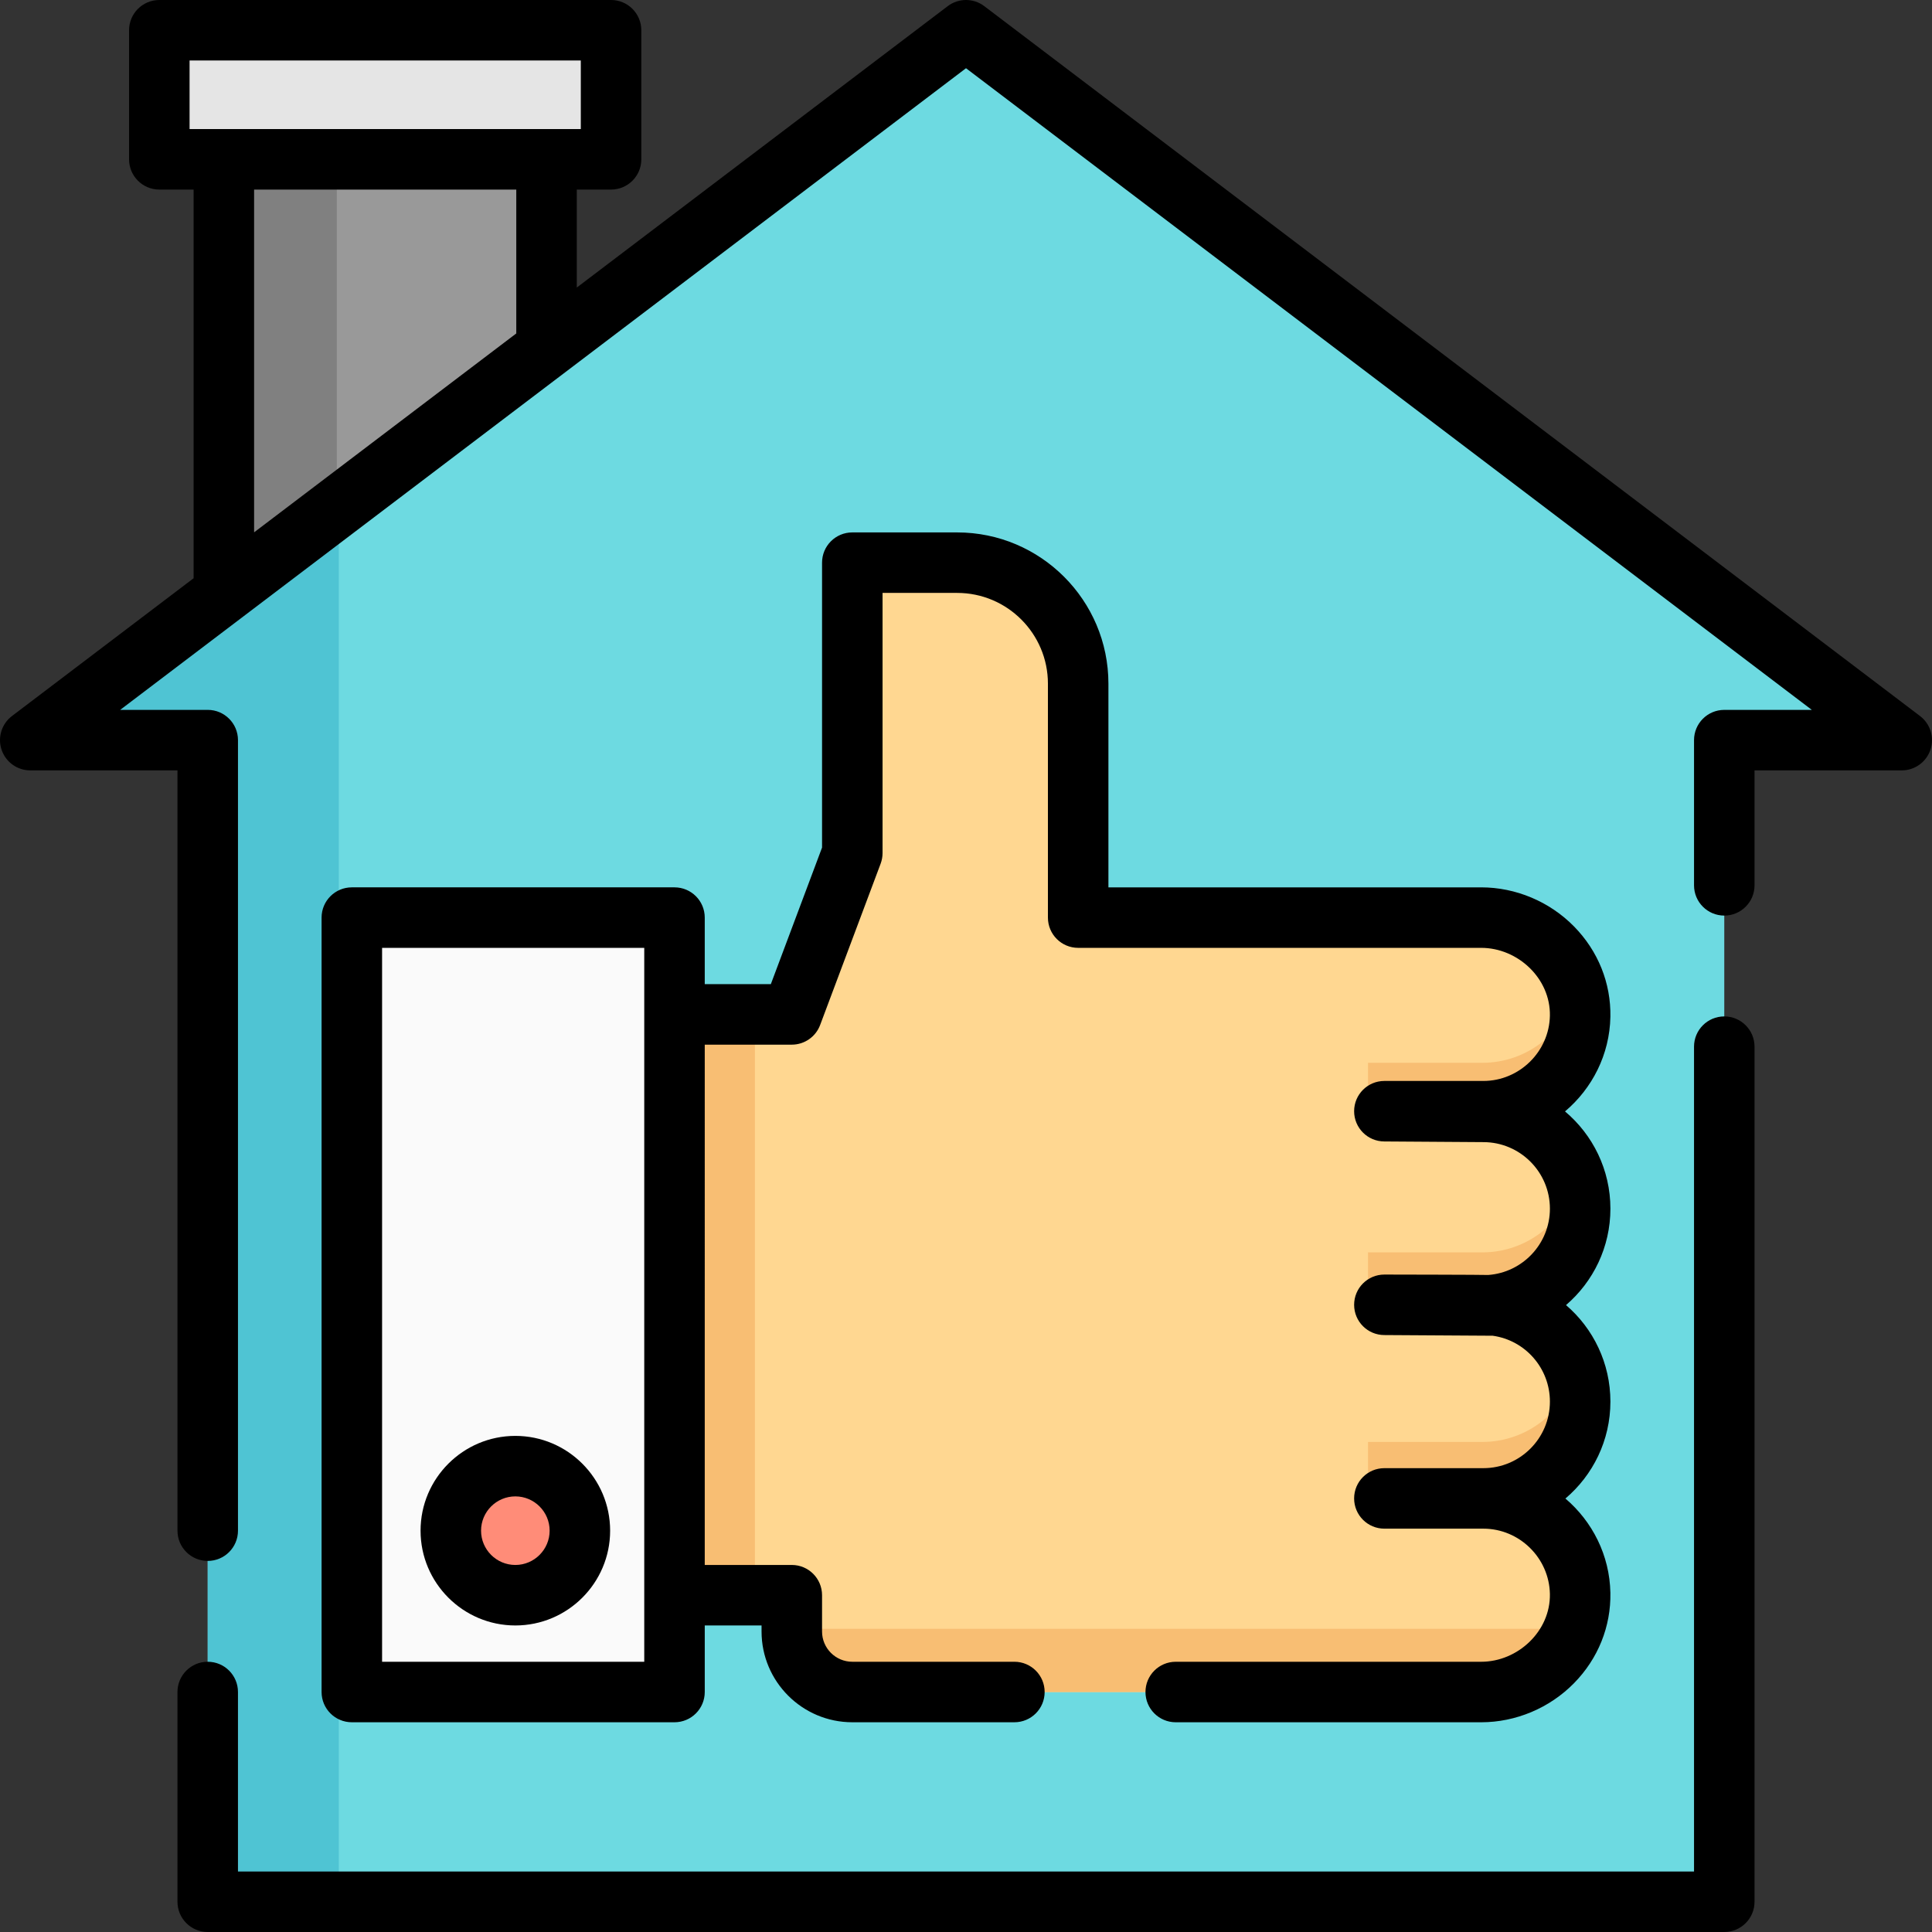 <?xml version="1.0" encoding="iso-8859-1"?>
<!-- Uploaded to: SVG Repo, www.svgrepo.com, Generator: SVG Repo Mixer Tools -->
<svg version="1.1" id="Layer_1" xmlns="http://www.w3.org/2000/svg" xmlns:xlink="http://www.w3.org/1999/xlink" 
	 viewBox="0 0 512 512" xml:space="preserve">
<rect x="0" y="0" width="512" height="512" fill="#333333" stroke="none"/>
<rect x="59.324" y="8.017" style="fill:#999999;" width="85.511" height="145.369"/>
<rect x="59.324" y="8.017" style="fill:#808080;" width="29.929" height="145.369"/>
<rect x="42.221" y="8.017" style="fill:#E5E5E5;" width="119.716" height="34.205"/>
<polygon style="fill:#6DDAE1;" points="55.048,503.983 55.048,196.142 8.017,196.142 256,8.017 503.982,196.142 456.951,196.142 
	456.951,503.983 "/>
<polygon style="fill:#4FC4D3;" points="8.017,196.142 55.048,196.142 55.048,503.983 89.787,503.983 89.787,134.109 "/>
<path style="fill:#FFD791;" d="M418.761,371.441c0-13.159-9.91-23.997-22.671-25.475h-2.982c14.168,0,25.653-11.485,25.653-25.653
	s-11.485-25.653-25.653-25.653v-0.178c14.003,0,25.384-11.218,25.649-25.157c0.273-14.38-11.844-26.149-26.226-26.149h-106.8
	v-61.996c0-17.71-14.356-32.067-32.067-32.067h-27.791v76.96l-16.033,42.756h-52.376v153.92h52.376v9.62
	c0,8.855,7.179,16.033,16.033,16.033h166.657c14.382,0,26.499-11.77,26.226-26.149c-0.264-13.939-11.647-25.157-25.649-25.157
	C407.274,397.094,418.761,385.608,418.761,371.441z"/>
<g>
	<rect x="157.458" y="268.826" style="fill:#F8BE73;" width="42.6" height="153.92"/>
	<path style="fill:#F8BE73;" d="M209.837,431.654v0.713c0,8.855,7.179,16.033,16.033,16.033h166.658
		c11.07,0,20.792-6.977,24.561-16.746H209.837z"/>
	<path style="fill:#F8BE73;" d="M417.663,262.414c-2.848,11.064-12.892,19.24-24.845,19.24h-30.285v12.827h30.285
		c14.168,0,25.653-11.485,25.653-25.653C418.471,266.612,418.191,264.463,417.663,262.414z"/>
	<path style="fill:#F8BE73;" d="M417.663,312.652c-2.848,11.064-12.892,19.24-24.845,19.24h-30.285v12.827h30.285
		c14.168,0,25.653-11.485,25.653-25.653C418.471,316.85,418.191,314.701,417.663,312.652z"/>
	<path style="fill:#F8BE73;" d="M417.663,362.889c-2.848,11.064-12.892,19.24-24.845,19.24h-30.285v12.827h30.285
		c14.168,0,25.653-11.485,25.653-25.653C418.471,367.088,418.191,364.938,417.663,362.889z"/>
</g>
<rect x="93.239" y="243.173" style="fill:#FAFAFA;" width="85.511" height="205.227"/>
<circle style="fill:#FF8C78;" cx="136.572" cy="405.644" r="17.102"/>
<path d="M456.951,269.361c-4.427,0-8.017,3.588-8.017,8.017v218.588H63.065v-47.566c0-4.428-3.589-8.017-8.017-8.017
	s-8.017,3.588-8.017,8.017v55.582c0,4.428,3.589,8.017,8.017,8.017h401.903c4.427,0,8.017-3.588,8.017-8.017V277.378
	C464.968,272.95,461.378,269.361,456.951,269.361z"/>
<path d="M508.828,189.755L260.845,1.63c-2.865-2.173-6.826-2.173-9.689,0l-98.304,74.574V50.239h9.086
	c4.427,0,8.017-3.588,8.017-8.017V8.017c0-4.428-3.589-8.017-8.017-8.017H42.221c-4.427,0-8.017,3.588-8.017,8.017v34.205
	c0,4.428,3.589,8.017,8.017,8.017h9.086v103.001L3.173,189.755c-2.743,2.081-3.851,5.68-2.753,8.943
	c1.098,3.262,4.156,5.46,7.598,5.46h39.015v201.486c0,4.428,3.589,8.017,8.017,8.017s8.017-3.588,8.017-8.017V196.141
	c0-4.428-3.589-8.017-8.017-8.017H31.849L256,18.08l224.152,170.046h-23.2c-4.427,0-8.017,3.588-8.017,8.017v38.48
	c0,4.428,3.589,8.017,8.017,8.017c4.427,0,8.017-3.588,8.017-8.017v-30.463h39.015c3.443,0,6.501-2.199,7.598-5.46
	C512.679,195.435,511.57,191.836,508.828,189.755z M50.238,16.034H153.92v18.171H50.238V16.034z M67.34,50.239h69.478v38.129
	L67.34,141.075V50.239z"/>
<path d="M178.751,235.157H93.239c-4.427,0-8.017,3.588-8.017,8.017v205.227c0,4.428,3.589,8.017,8.017,8.017h85.511
	c4.427,0,8.017-3.588,8.017-8.017v-17.637h15.053v1.603c0,13.261,10.788,24.05,24.05,24.05h42.956c4.427,0,8.017-3.588,8.017-8.017
	c0-4.428-3.589-8.017-8.017-8.017h-42.956c-4.421,0-8.017-3.596-8.017-8.017v-9.62c0-4.428-3.589-8.017-8.017-8.017h-23.07V276.844
	h23.07c3.341,0,6.333-2.073,7.506-5.201l16.033-42.756c0.338-0.901,0.511-1.853,0.511-2.815v-68.943h19.774
	c13.262,0,24.05,10.789,24.05,24.05v61.996c0,4.428,3.589,8.017,8.017,8.017h106.8c9.711,0,18.398,8.108,18.211,17.981
	c-0.181,9.534-8.092,17.293-17.634,17.293h-26.231c-4.427,0-8.017,3.588-8.017,8.017c0,4.428,3.589,8.017,8.017,8.017
	c0,0,25.657,0.177,26.231,0.177c9.725,0,17.637,7.912,17.637,17.637c0,9.291-7.227,16.909-16.352,17.571
	c-0.419-0.067-27.515-0.112-27.515-0.112c-4.427,0-8.017,3.588-8.017,8.017c0,4.428,3.589,8.017,8.017,8.017l28.706,0.177
	c8.673,1.213,15.161,8.645,15.161,17.459c0,9.725-7.912,17.637-17.637,17.637h-26.231c-4.427,0-8.017,3.588-8.017,8.017
	c0,4.428,3.589,8.017,8.017,8.017h26.231c9.542,0,17.453,7.758,17.634,17.294c0.187,9.873-8.501,17.98-18.211,17.98h-80.947
	c-4.427,0-8.017,3.588-8.017,8.017c0,4.428,3.589,8.017,8.017,8.017h80.947c9.176,0,18.148-3.779,24.612-10.367
	c6.379-6.501,9.798-15.007,9.629-23.95c-0.188-9.965-4.798-18.913-11.917-24.974c7.289-6.18,11.923-15.402,11.923-25.685
	c0-10.168-4.527-19.374-11.764-25.58c7.198-6.179,11.764-15.342,11.764-25.55c0-10.332-4.679-19.593-12.028-25.774
	c7.179-6.061,11.833-15.049,12.022-25.061c0.17-8.943-3.249-17.45-9.629-23.951c-6.465-6.589-15.436-10.367-24.612-10.367h-98.784
	V181.18c0-22.103-17.981-40.083-40.083-40.083h-27.791c-4.427,0-8.017,3.588-8.017,8.017v75.506l-13.573,36.193h-17.514v-17.637
	C186.767,238.745,183.178,235.157,178.751,235.157z M170.734,440.384h-69.478V251.19h69.478V440.384z"/>
<path d="M136.572,380.526c-13.851,0-25.119,11.268-25.119,25.119c0,13.851,11.268,25.119,25.119,25.119s25.119-11.268,25.119-25.119
	C161.691,391.794,150.423,380.526,136.572,380.526z M136.572,414.731c-5.01,0-9.086-4.076-9.086-9.086
	c0-5.01,4.076-9.086,9.086-9.086c5.01,0,9.086,4.076,9.086,9.086C145.658,410.655,141.582,414.731,136.572,414.731z"/>
</svg>